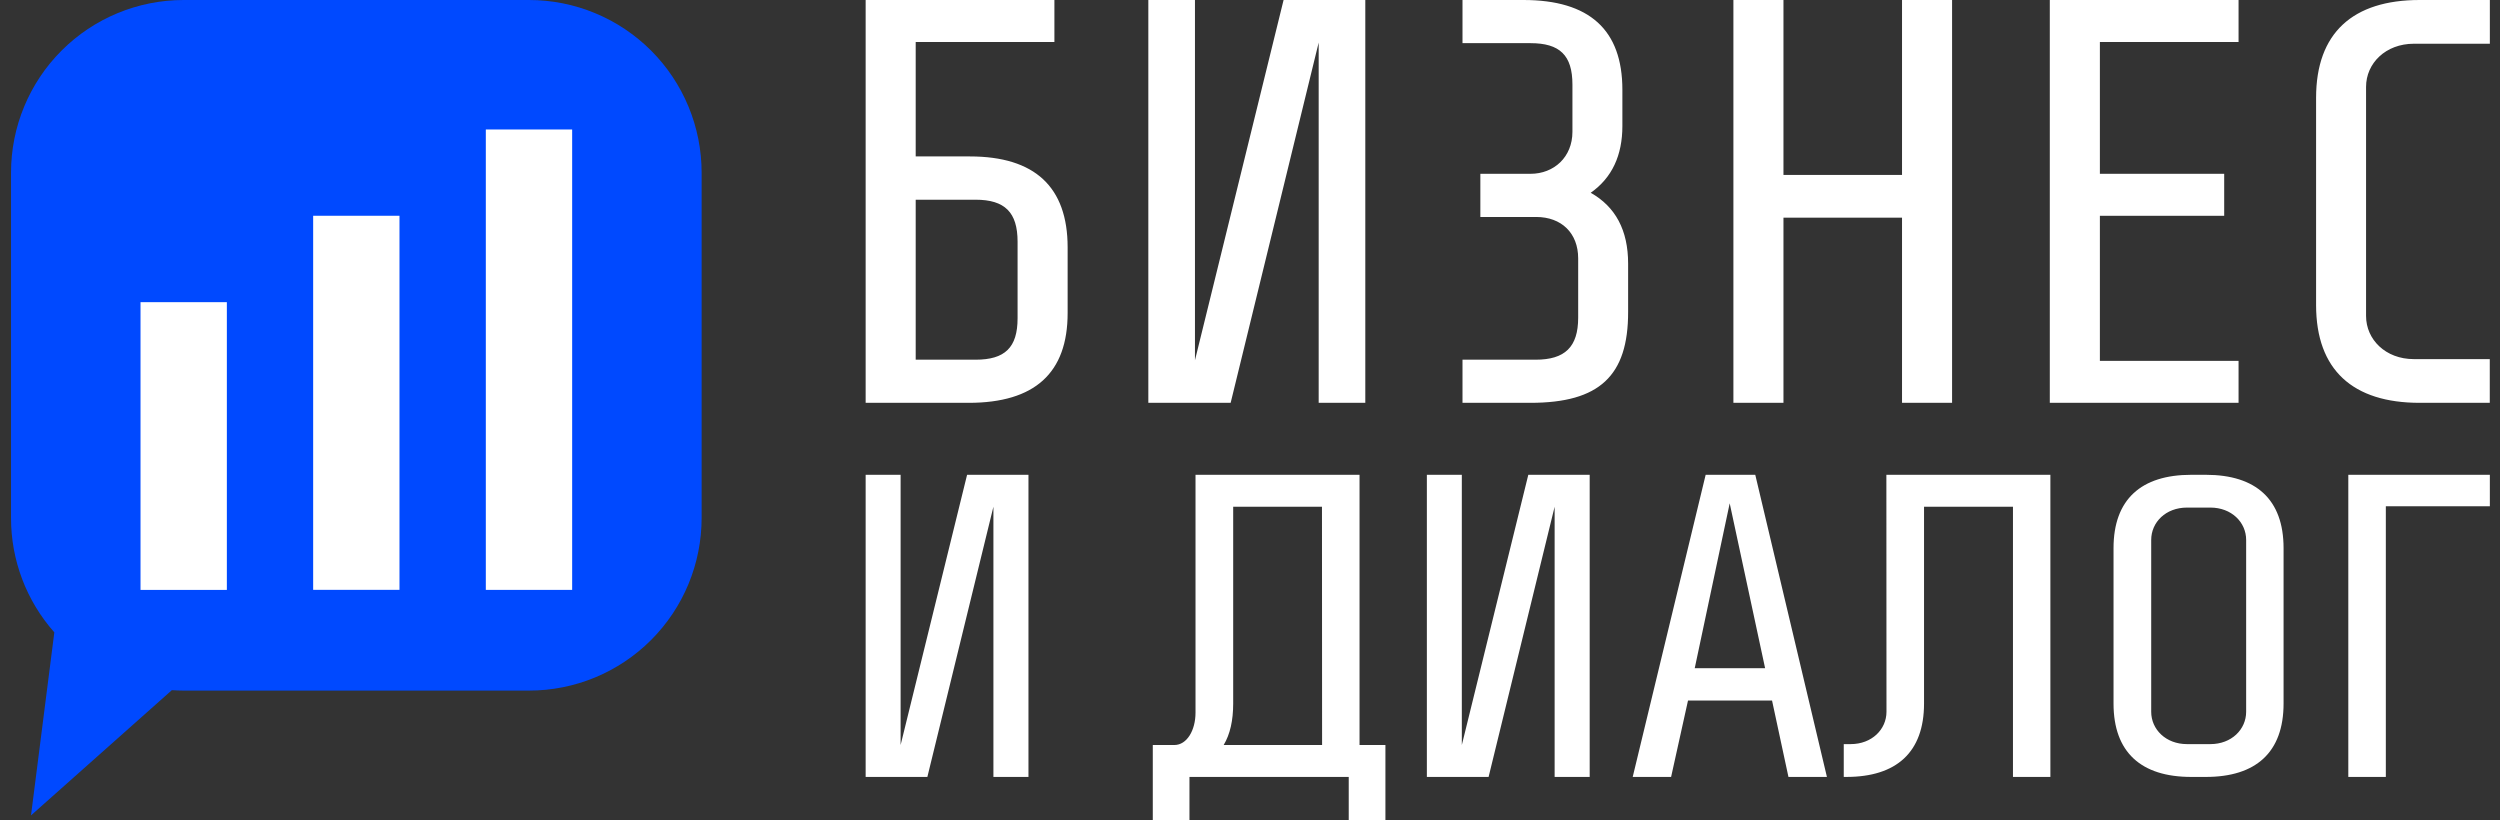 <?xml version="1.0" encoding="UTF-8"?> <svg xmlns="http://www.w3.org/2000/svg" width="189" height="62" viewBox="0 0 189 62" fill="none"><rect x="0" y="0" width="189" height="62" fill="#333333" stroke="none"/><g clip-path="url(#clip0_56_2618)"><path d="M69.227 3.177V11.826H73.317C78.235 11.826 80.713 14.131 80.713 18.701V23.668C80.713 28.193 78.235 30.454 73.231 30.454H65.443V0H79.713V3.177H69.227ZM69.227 15.098V27.193H73.752C75.971 27.193 76.929 26.278 76.929 24.061V18.272C76.929 16.055 75.971 15.098 73.752 15.098H69.227ZM93.037 30.454H86.814V0H90.339V27.235L97.039 0H103.217V30.454H99.692V3.219L93.037 30.454ZM115.699 30.454H110.565V27.193H116.089C118.308 27.193 119.31 26.236 119.31 24.016V19.536C119.31 17.62 118.045 16.403 116.134 16.403H111.915V13.14H115.701C117.484 13.14 118.876 11.874 118.876 9.963V6.396C118.876 4.177 117.92 3.263 115.701 3.263H110.565V0H115.167C120.171 0 122.652 2.261 122.652 6.786V9.529C122.652 11.748 121.867 13.444 120.258 14.574C122.129 15.629 123.086 17.403 123.086 19.926V23.582C123.095 28.41 120.92 30.454 115.699 30.454ZM134.83 30.454H131.045V0H134.83V13.226H143.793V0H147.577V30.454H143.793V16.454H134.83V30.454ZM169.235 30.454H154.965V0H169.235V3.177H158.751V13.14H168.149V16.315H158.751V27.284H169.235V30.454ZM178.874 6.569V23.886C178.874 25.67 180.35 27.149 182.485 27.149H188.227V30.454H182.926C177.88 30.454 175.096 27.976 175.096 23.059V7.396C175.096 2.481 177.88 0 182.926 0H188.233V3.306H182.491C180.35 3.306 178.874 4.786 178.874 6.569Z" fill="white"></path><path d="M70.109 58.736H65.443V35.895H68.086V56.323L73.111 35.897H77.752V58.736H75.102V38.308L70.109 58.736ZM99.941 38.308H93.229V53.188C93.229 54.454 92.999 55.508 92.51 56.321H99.95L99.941 38.308ZM87.151 56.323H88.782C89.729 56.323 90.381 55.213 90.381 53.876V35.895H102.781V56.323H104.738V62.001H101.964V58.736H89.923V61.999H87.151V56.323ZM112.537 58.738H107.871V35.895H110.514V56.323L115.539 35.897H120.18V58.736H117.53V38.308L112.537 58.738ZM126.335 58.738H123.432L128.947 35.897H132.699L138.116 58.738H135.207L133.967 52.962H127.613L126.335 58.738ZM130.765 38.05L128.122 50.515H133.442L130.765 38.05ZM142.61 35.897H155.009V58.736H152.18V38.308H145.457V53.188C145.457 56.875 143.369 58.736 139.585 58.736H139.388V56.255H139.91C141.508 56.255 142.618 55.146 142.618 53.808L142.61 35.897ZM166.765 58.736H165.656C161.871 58.736 159.783 56.875 159.783 53.188V41.44C159.783 37.753 161.871 35.895 165.656 35.895H166.765C170.55 35.895 172.638 37.753 172.638 41.44V53.188C172.638 56.875 170.55 58.736 166.765 58.736ZM162.631 40.82V53.808C162.631 55.146 163.74 56.255 165.339 56.255H167.103C168.702 56.255 169.809 55.146 169.809 53.808V40.82C169.809 39.483 168.702 38.373 167.103 38.373H165.339C163.73 38.373 162.631 39.483 162.631 40.82ZM188.244 35.895V38.276H180.369V58.738H177.532V35.895H188.244Z" fill="white"></path><path d="M39.99 1.70492e-07H13.885C10.423 1.70492e-07 7.104 1.375 4.656 3.823C2.209 6.27 0.834 9.59 0.834 13.051V39.156C0.828 42.343 1.993 45.42 4.107 47.805L2.344 61.643L12.992 52.176C13.288 52.195 13.585 52.209 13.885 52.209H39.99C41.704 52.21 43.401 51.872 44.985 51.217C46.569 50.561 48.008 49.599 49.22 48.387C50.433 47.175 51.394 45.736 52.05 44.152C52.706 42.568 53.043 40.87 53.043 39.156V13.051C53.043 11.337 52.705 9.64 52.049 8.056C51.393 6.473 50.432 5.034 49.22 3.822C48.008 2.61 46.569 1.649 44.985 0.993C43.401 0.337 41.704 -0 39.99 1.70492e-07Z" fill="#0049FF"></path><path d="M43.255 9.789H36.728V44.595H43.255V9.789Z" fill="white"></path><path d="M30.201 16.312H23.675V44.592H30.201V16.312Z" fill="white"></path><path d="M17.15 22.844H10.623V44.597H17.15V22.844Z" fill="white"></path></g><defs><clipPath id="clip0_56_2618"><rect width="187.4" height="62" fill="white" transform="translate(0.833)"></rect></clipPath></defs></svg> 